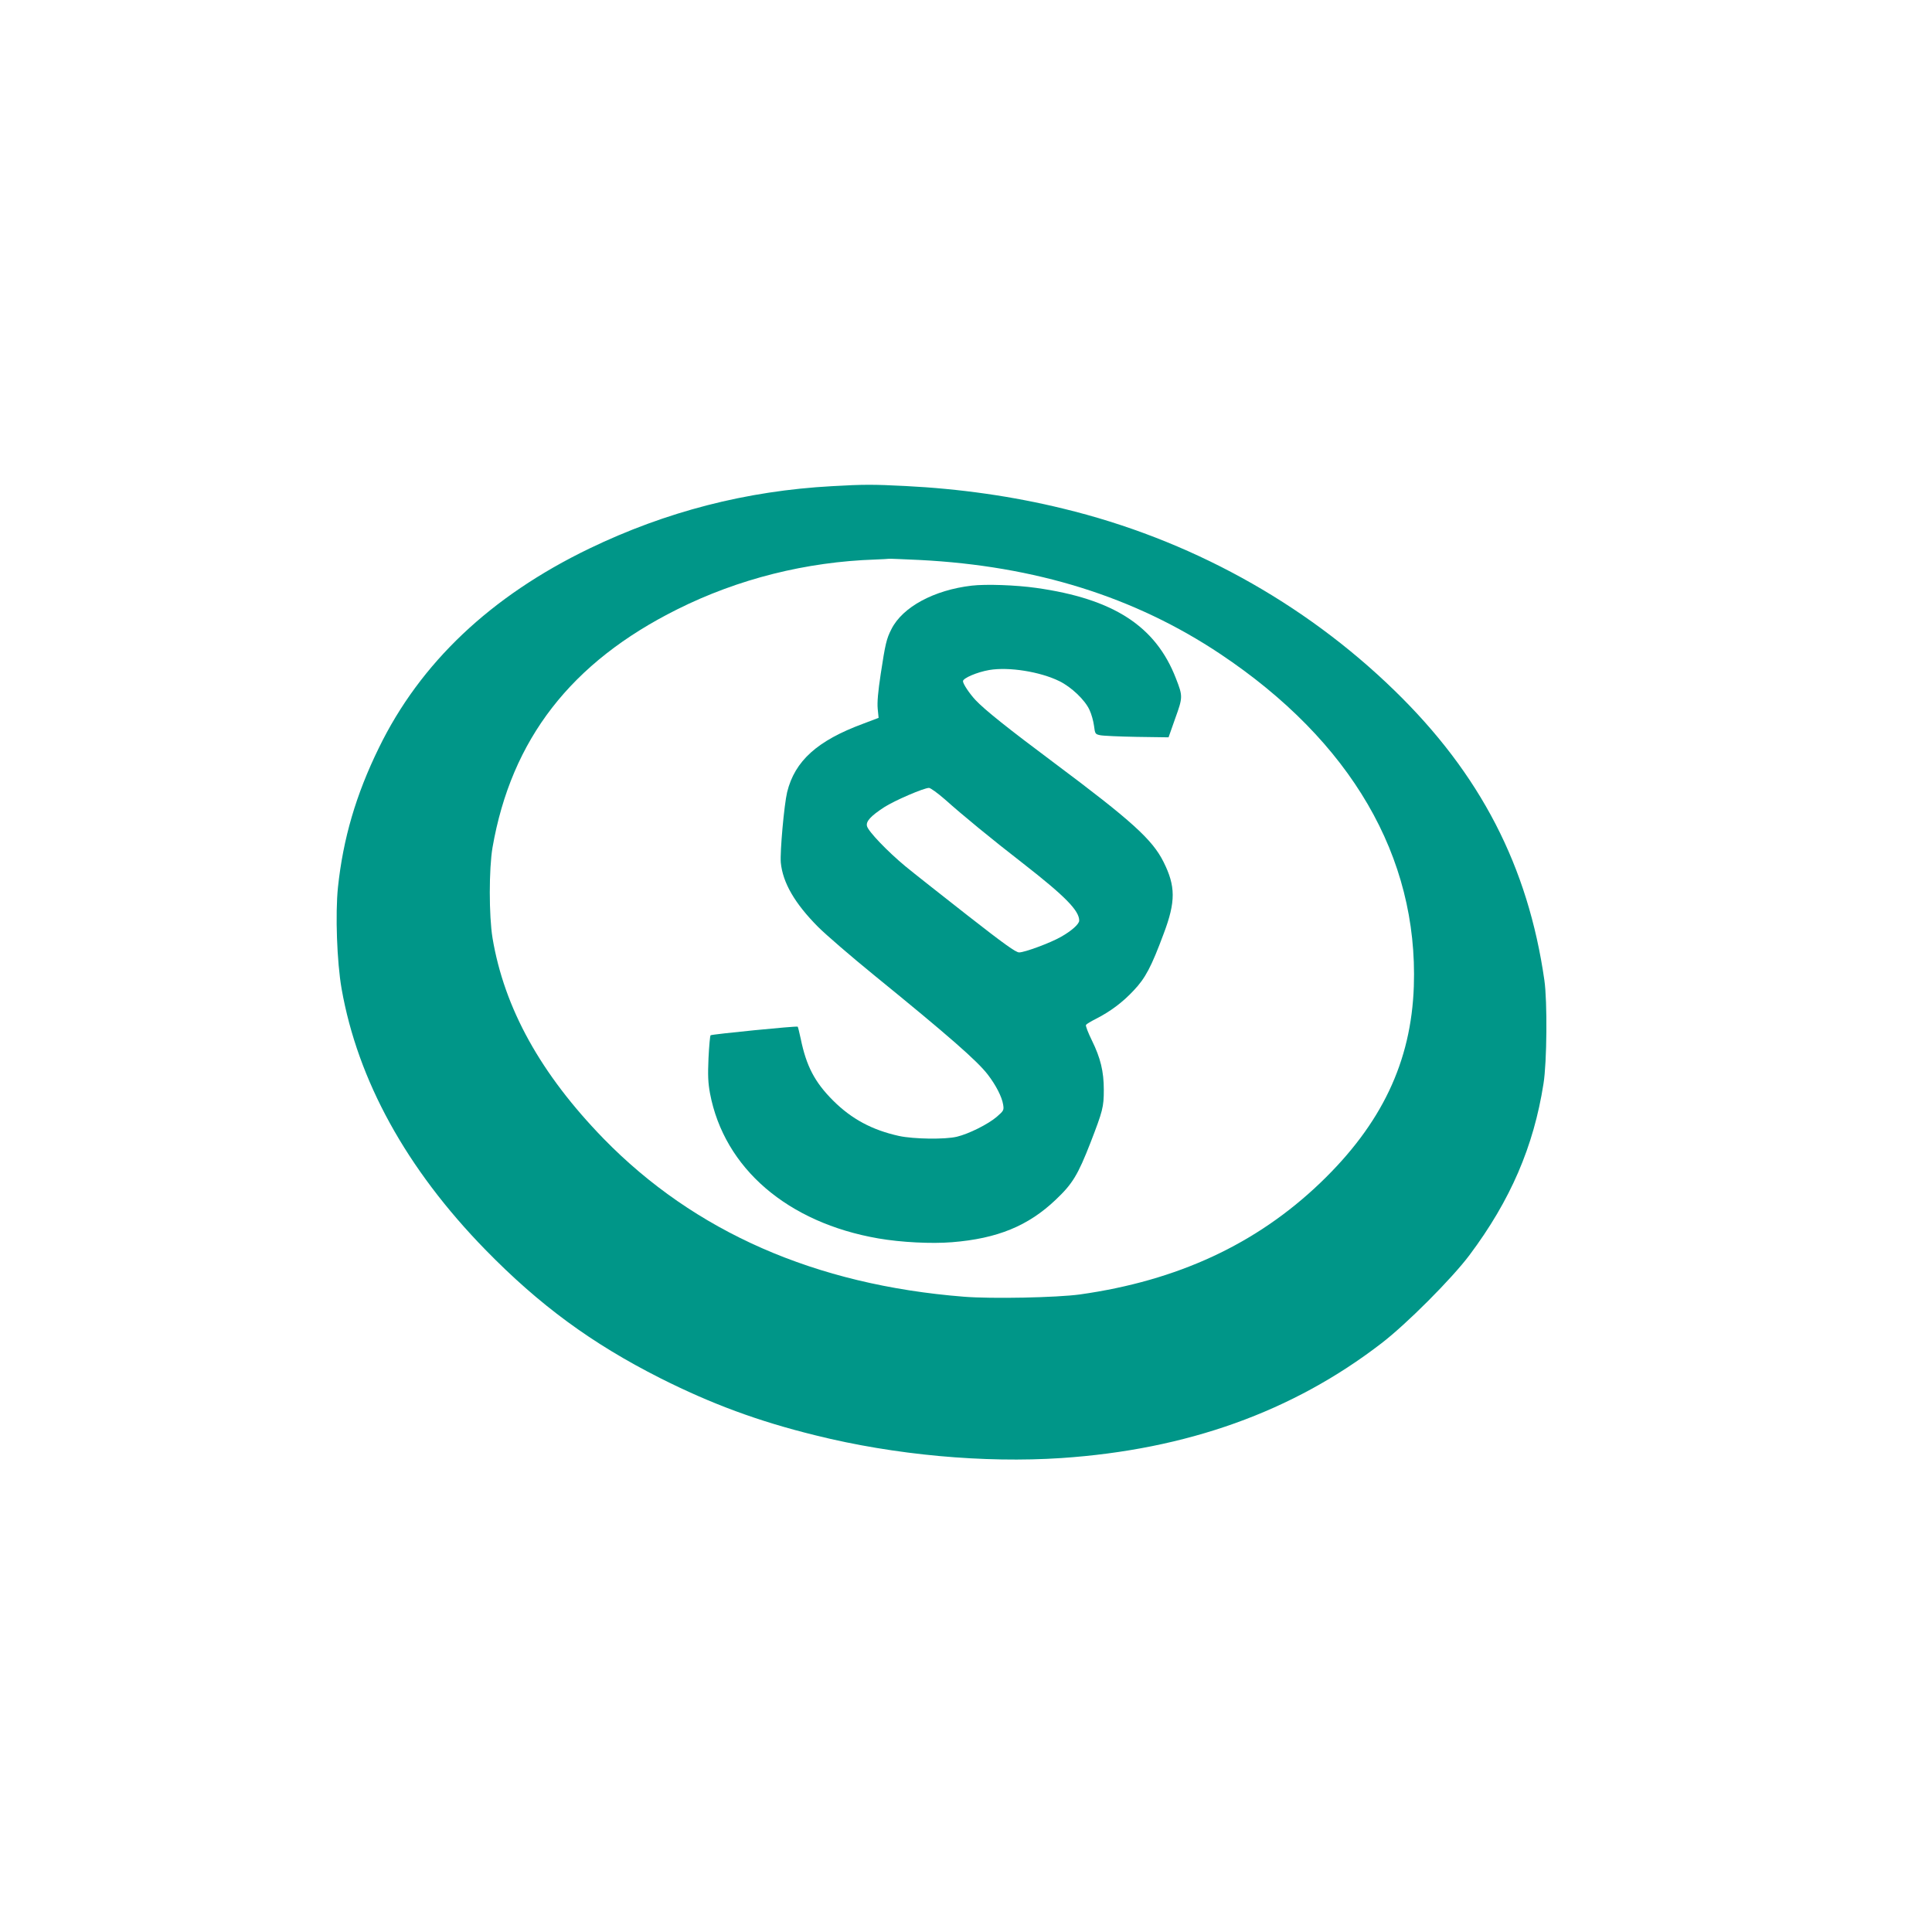 <?xml version="1.0" standalone="no"?>
<!DOCTYPE svg PUBLIC "-//W3C//DTD SVG 20010904//EN"
 "http://www.w3.org/TR/2001/REC-SVG-20010904/DTD/svg10.dtd">
<svg version="1.0" xmlns="http://www.w3.org/2000/svg"
 width="1280pt" height="1280pt" viewBox="0 0 1280 1280"
 preserveAspectRatio="xMidYMid meet">
<g transform="translate(0,1280) scale(0.1,-0.1)"
fill="#009688" stroke="none">
<path d="M5512 9579 c-567 -31 -1099 -168 -1609 -414 -652 -315 -1119 -757
-1393 -1320 -152 -310 -237 -602 -271 -924 -18 -177 -7 -493 24 -671 107 -608
430 -1194 952 -1729 359 -368 705 -622 1160 -852 338 -170 647 -285 1030 -379
522 -130 1114 -184 1627 -150 831 56 1532 307 2120 760 167 128 468 430 584
585 271 362 425 719 490 1135 23 142 26 545 6 685 -108 755 -424 1367 -993
1920 -602 586 -1364 1004 -2194 1205 -334 82 -686 132 -1046 150 -214 11 -277
11 -487 -1z m581 -489 c768 -39 1424 -244 1992 -623 866 -578 1311 -1343 1282
-2201 -17 -500 -213 -913 -620 -1303 -424 -406 -946 -648 -1592 -739 -154 -21
-585 -30 -770 -15 -984 78 -1784 430 -2386 1047 -417 429 -658 864 -736 1330
-24 147 -24 457 0 599 125 717 520 1227 1224 1578 404 202 855 315 1313 330
47 2 87 4 90 5 3 1 94 -3 203 -8z"/>
<path d="M6438 8920 c-249 -29 -458 -141 -532 -288 -33 -64 -41 -100 -71 -297
-18 -119 -24 -188 -20 -231 l6 -60 -103 -39 c-303 -112 -452 -246 -503 -453
-20 -84 -48 -396 -42 -467 13 -133 92 -270 247 -426 52 -52 219 -196 370 -319
493 -401 685 -569 754 -659 54 -70 94 -148 102 -199 6 -37 4 -41 -42 -81 -57
-49 -185 -113 -264 -132 -78 -19 -287 -16 -384 5 -177 39 -314 112 -437 235
-121 121 -177 228 -214 409 -9 42 -18 78 -20 80 -6 6 -569 -50 -577 -57 -4 -3
-10 -71 -14 -151 -5 -116 -3 -163 10 -234 94 -496 514 -857 1116 -961 151 -26
351 -36 487 -25 301 24 505 108 687 281 112 106 147 164 231 379 81 210 88
235 88 350 0 122 -22 211 -79 327 -25 51 -43 97 -39 103 4 6 34 24 68 41 92
47 175 108 249 188 76 80 116 155 198 376 80 212 79 314 -1 474 -74 149 -213
274 -724 656 -308 230 -461 352 -522 417 -40 43 -83 107 -83 125 0 20 93 60
174 74 130 22 337 -11 465 -74 79 -39 169 -124 199 -190 13 -27 26 -74 30
-105 7 -54 8 -56 41 -63 18 -4 128 -9 243 -11 l210 -3 44 125 c51 141 51 147
5 265 -134 347 -414 528 -926 600 -134 19 -332 26 -427 15z m-178 -1416 c114
-102 307 -261 520 -426 278 -217 370 -311 370 -377 0 -23 -50 -68 -121 -108
-70 -40 -240 -103 -277 -103 -22 0 -100 56 -343 246 -172 135 -358 281 -411
325 -117 97 -246 231 -254 266 -8 31 25 67 114 125 68 44 263 128 297 128 11
-1 58 -35 105 -76z"/>
</g>
</svg>
